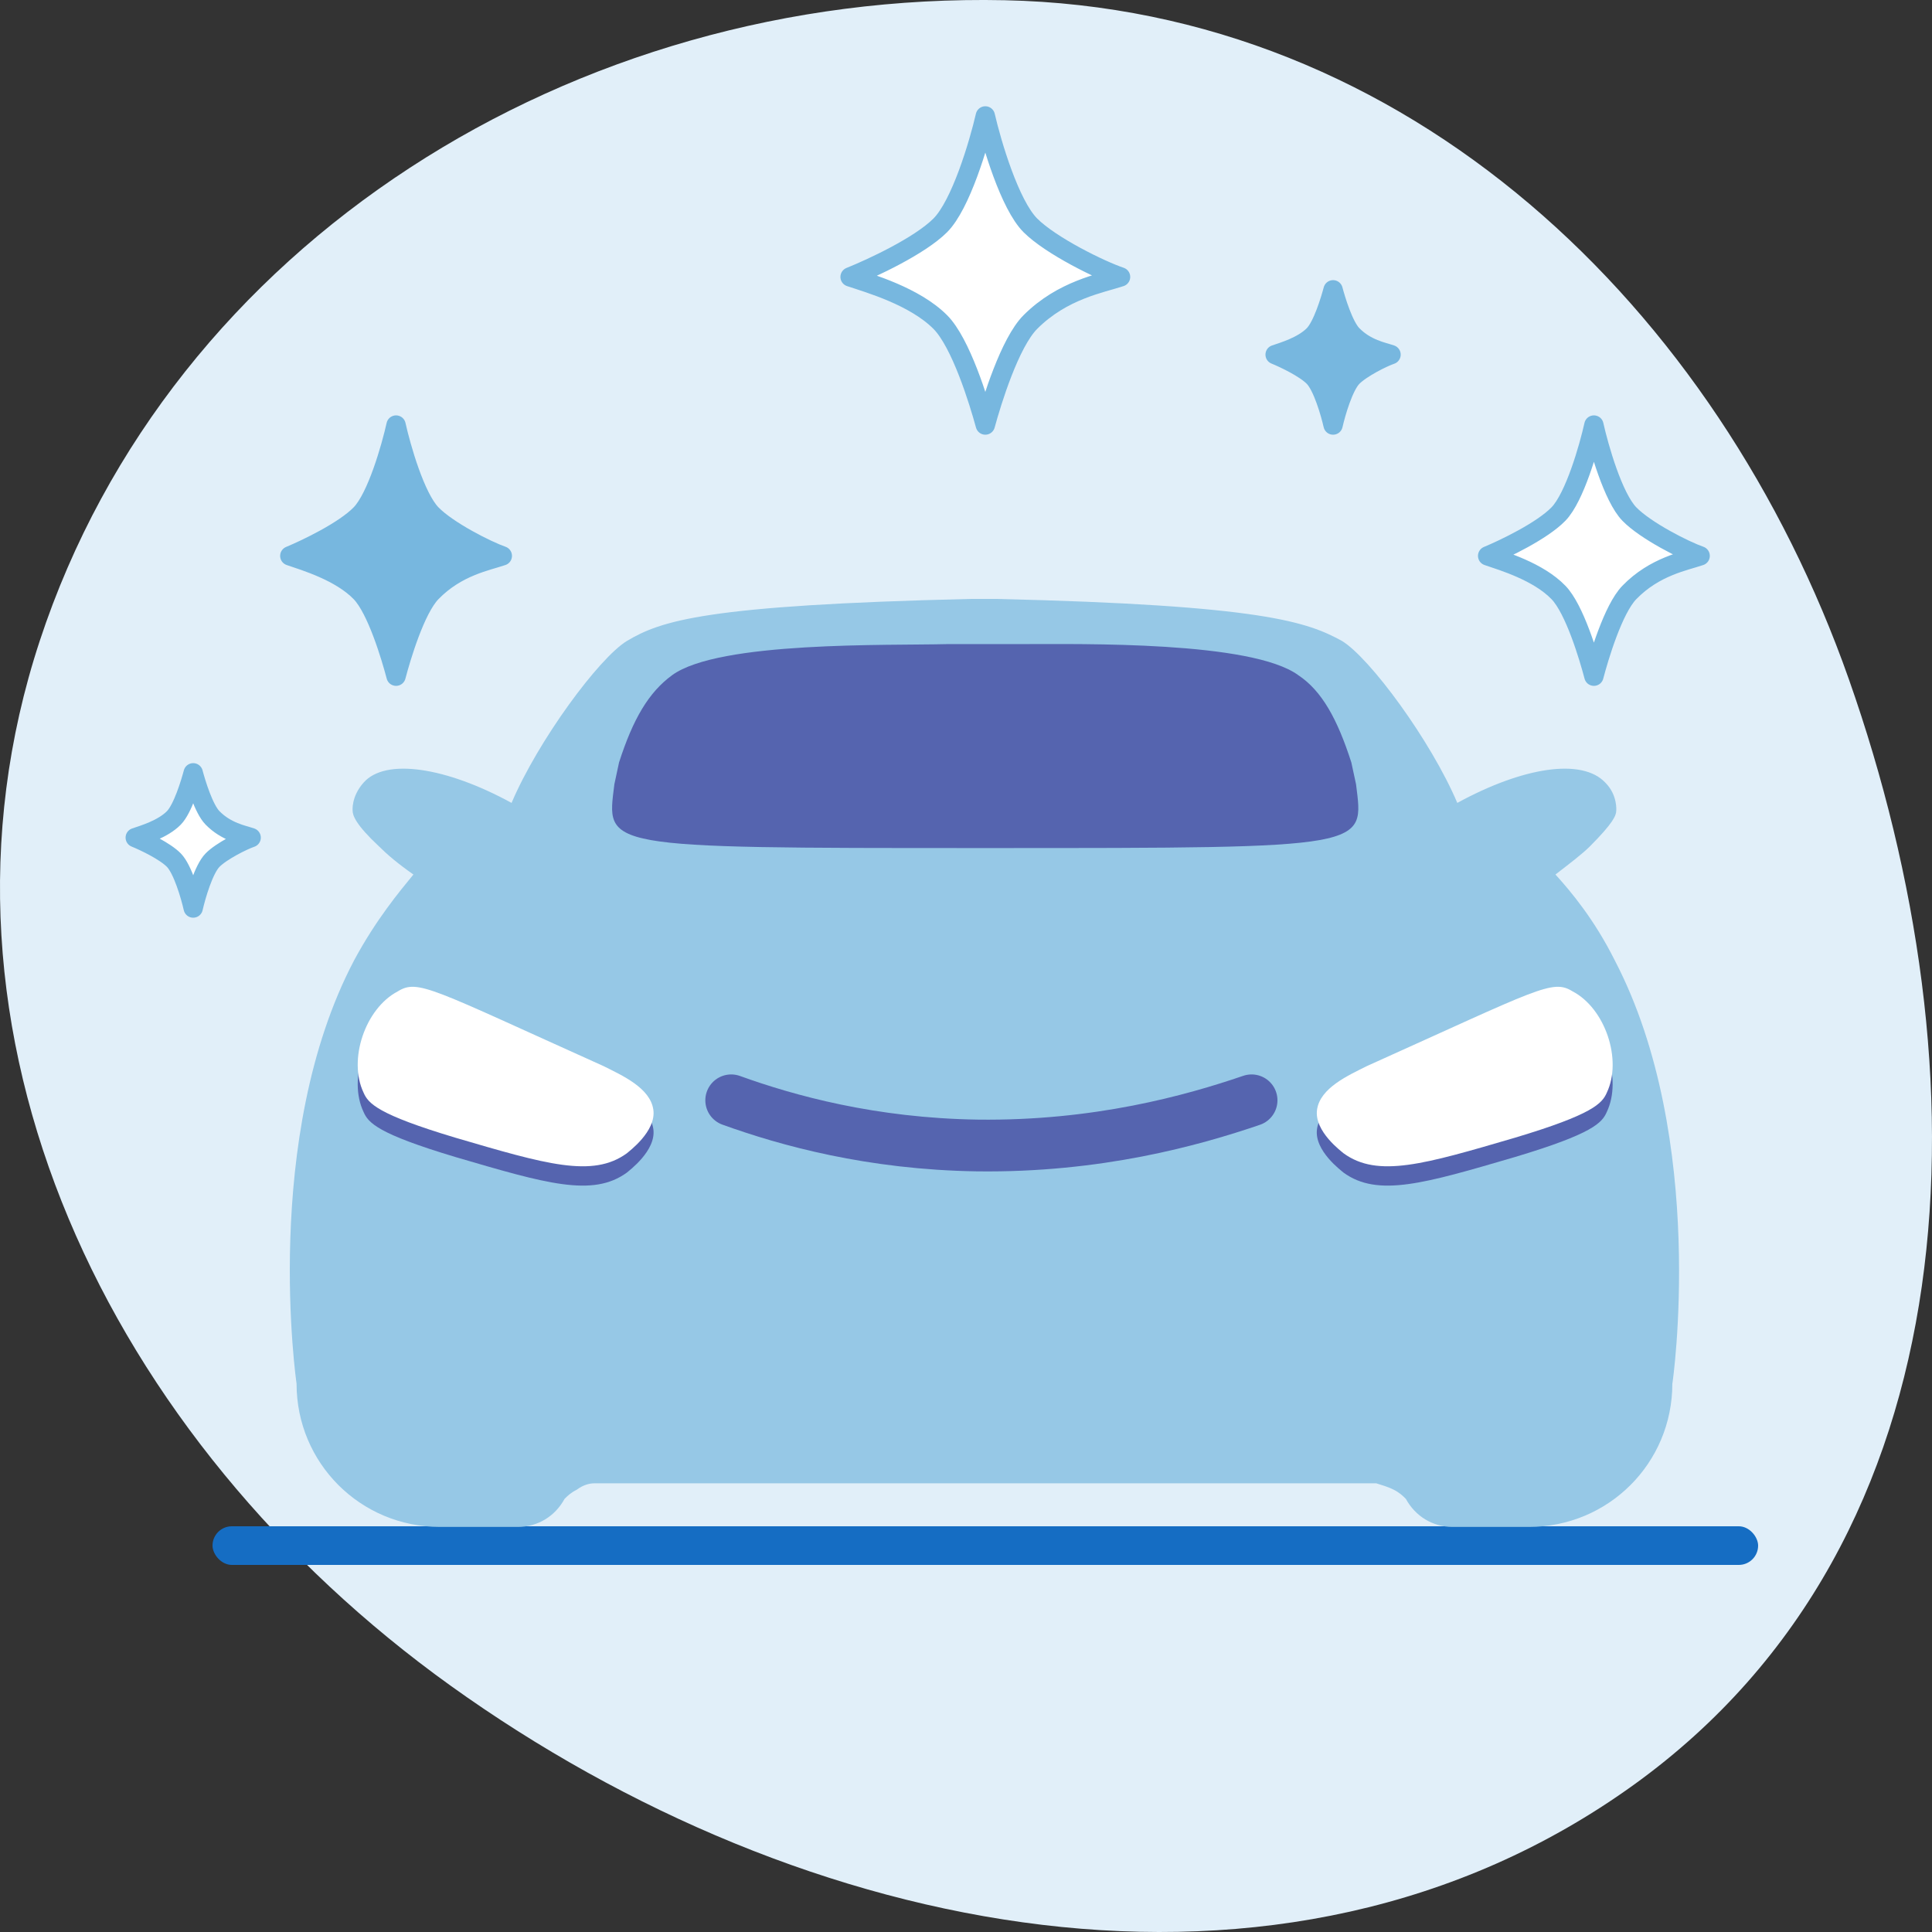 <svg width="60" height="60" viewBox="0 0 60 60" fill="none" xmlns="http://www.w3.org/2000/svg">
<rect x="0" y="0" width="60" height="60" fill="#333333" stroke="none"/>
<g clip-path="url(#clip0_1531_379)">
<path fill-rule="evenodd" clip-rule="evenodd" d="M31.203 0.007C43.748 0.272 53.358 9.57 57.417 21.091C61.711 33.278 61.393 47.76 50.731 55.434C39.815 63.29 24.914 60.189 13.987 52.346C3.385 44.737 -2.776 32.096 1.233 19.907C5.303 7.536 17.823 -0.275 31.203 0.007Z" fill="#E1EFF9"/>
<rect x="6.6" y="47.4" width="48" height="1.2" rx="0.6" fill="#156DC3"/>
<path d="M50.145 29.819C49.516 28.561 48.79 27.691 48.306 27.159C48.742 26.821 49.129 26.53 49.371 26.289C50.097 25.563 50.194 25.322 50.194 25.177C50.194 25.177 50.242 24.693 49.855 24.306C49.129 23.532 47.29 23.823 45.258 24.935C44.435 23 42.548 20.438 41.678 19.906C40.613 19.325 39.258 18.794 30.936 18.6C30.839 18.6 30.694 18.6 30.548 18.6C30.403 18.6 30.306 18.6 30.161 18.6C21.887 18.794 20.532 19.277 19.468 19.906C18.597 20.438 16.71 23 15.887 24.935C13.855 23.823 11.968 23.532 11.29 24.306C10.903 24.741 10.951 25.177 10.951 25.177C10.951 25.322 11.048 25.612 11.774 26.289C12.016 26.53 12.355 26.821 12.839 27.159C12.403 27.691 11.677 28.561 11 29.819C8.097 35.331 9.21 42.972 9.21 42.972C9.21 45.438 11.194 47.42 13.661 47.42H16.081C16.71 47.42 17.242 47.082 17.532 46.55C17.629 46.453 17.726 46.357 17.919 46.26C18.113 46.115 18.306 46.066 18.452 46.066H30.597H42.742C42.887 46.115 43.081 46.163 43.274 46.26C43.468 46.357 43.565 46.453 43.661 46.55C43.952 47.082 44.484 47.42 45.113 47.42H47.484C49.952 47.42 51.936 45.438 51.936 42.972C51.936 43.02 53.048 35.38 50.145 29.819Z" fill="#96c8e6"/>
<path d="M49.901 34.531C49.756 34.869 49.466 35.208 47.046 35.933C44.24 36.755 42.788 37.19 41.724 36.416C41.675 36.368 40.804 35.739 40.901 35.062C40.998 34.386 41.869 33.999 42.449 33.709C47.82 31.291 48.208 31.001 48.837 31.387C49.853 31.919 50.385 33.515 49.901 34.531Z" fill="#5564af"/>
<path d="M11.29 34.531C11.435 34.869 11.726 35.208 14.145 35.933C16.951 36.755 18.403 37.19 19.468 36.416C19.516 36.368 20.387 35.739 20.29 35.062C20.193 34.386 19.322 33.999 18.742 33.709C13.371 31.291 12.984 31.001 12.355 31.387C11.338 31.919 10.806 33.515 11.29 34.531Z" fill="#5564af"/>
<path d="M49.902 33.931C49.757 34.269 49.467 34.608 47.047 35.333C44.241 36.155 42.789 36.59 41.725 35.816C41.676 35.768 40.805 35.139 40.902 34.462C40.999 33.785 41.87 33.399 42.45 33.108C47.821 30.691 48.209 30.401 48.837 30.787C49.854 31.319 50.386 32.915 49.902 33.931Z" fill="white"/>
<path d="M11.29 33.931C11.435 34.269 11.726 34.608 14.145 35.333C16.951 36.155 18.403 36.59 19.468 35.816C19.516 35.768 20.387 35.139 20.29 34.462C20.193 33.785 19.322 33.399 18.742 33.108C13.371 30.691 12.984 30.401 12.355 30.787C11.338 31.319 10.806 32.915 11.29 33.931Z" fill="white"/>
<path d="M42.113 24.355L41.967 23.678C41.532 22.324 41.048 21.453 40.322 20.97C38.871 19.906 33.596 20.003 31.758 20.003C31.371 20.003 30.983 20.003 30.596 20.003C30.209 20.003 29.822 20.003 29.435 20.003C27.596 20.051 22.322 19.906 20.871 20.97C20.145 21.502 19.661 22.324 19.225 23.678L19.08 24.355C18.838 26.337 18.548 26.337 30.451 26.337C30.5 26.337 30.548 26.337 30.596 26.337C30.645 26.337 30.693 26.337 30.742 26.337C42.645 26.337 42.355 26.337 42.113 24.355Z" fill="#5564af"/>
<path d="M22.708 34.171C24.45 34.8 27.063 35.525 30.353 35.574C34.079 35.622 37.031 34.8 38.869 34.171" stroke="#5564AF" stroke-width="1.607" stroke-miterlimit="10" stroke-linecap="round" stroke-linejoin="round"/>
<path d="M29.2 7C28.56 7.64 27.067 8.333 26.4 8.6C27 8.8 28.4 9.2 29.2 10C29.84 10.64 30.4 12.467 30.6 13.2C30.8 12.467 31.36 10.64 32 10C33 9 34.2 8.8 34.8 8.6C34.2 8.4 32.64 7.64 32 7C31.36 6.36 30.8 4.467 30.6 3.6C30.4 4.467 29.84 6.36 29.2 7Z" fill="white" stroke="#77B7DF" stroke-width="0.6" stroke-linejoin="round"/>
<path d="M11.2 15.963C10.697 16.483 9.524 17.046 9 17.263C9.471 17.425 10.571 17.75 11.2 18.4C11.703 18.92 12.143 20.404 12.3 21C12.457 20.404 12.897 18.92 13.4 18.4C14.186 17.588 15.129 17.425 15.6 17.263C15.129 17.1 13.903 16.483 13.4 15.963C12.897 15.443 12.457 13.904 12.3 13.2C12.143 13.904 11.703 15.443 11.2 15.963Z" fill="#77B7DF" stroke="#77B7DF" stroke-width="0.6" stroke-linejoin="round"/>
<path d="M5.4 26.713C5.126 26.433 4.486 26.129 4.2 26.013C4.457 25.925 5.057 25.75 5.4 25.4C5.674 25.12 5.914 24.321 6 24C6.086 24.321 6.326 25.12 6.6 25.4C7.029 25.838 7.543 25.925 7.8 26.013C7.543 26.1 6.874 26.433 6.6 26.713C6.326 26.993 6.086 27.821 6 28.2C5.914 27.821 5.674 26.993 5.4 26.713Z" fill="white" stroke="#77B7DF" stroke-width="0.6" stroke-linejoin="round"/>
<path d="M48.4 15.963C47.897 16.483 46.724 17.046 46.2 17.263C46.672 17.425 47.772 17.75 48.4 18.4C48.903 18.92 49.343 20.404 49.5 21C49.657 20.404 50.097 18.92 50.6 18.4C51.386 17.588 52.329 17.425 52.8 17.263C52.329 17.1 51.103 16.483 50.6 15.963C50.097 15.443 49.657 13.904 49.5 13.2C49.343 13.904 48.903 15.443 48.4 15.963Z" fill="white" stroke="#77B7DF" stroke-width="0.6" stroke-linejoin="round"/>
<path d="M40.8 11.713C40.526 11.433 39.886 11.129 39.6 11.013C39.857 10.925 40.457 10.75 40.8 10.4C41.074 10.12 41.314 9.321 41.4 9C41.486 9.321 41.726 10.12 42 10.4C42.429 10.838 42.943 10.925 43.2 11.013C42.943 11.1 42.274 11.433 42 11.713C41.726 11.993 41.486 12.821 41.4 13.2C41.314 12.821 41.074 11.993 40.8 11.713Z" fill="#77B7DF" stroke="#77B7DF" stroke-width="0.6" stroke-linejoin="round"/>
</g>
<defs>
<clipPath id="clip0_1531_379">
<rect width="60" height="60" fill="white"/>
</clipPath>
</defs>
</svg>
